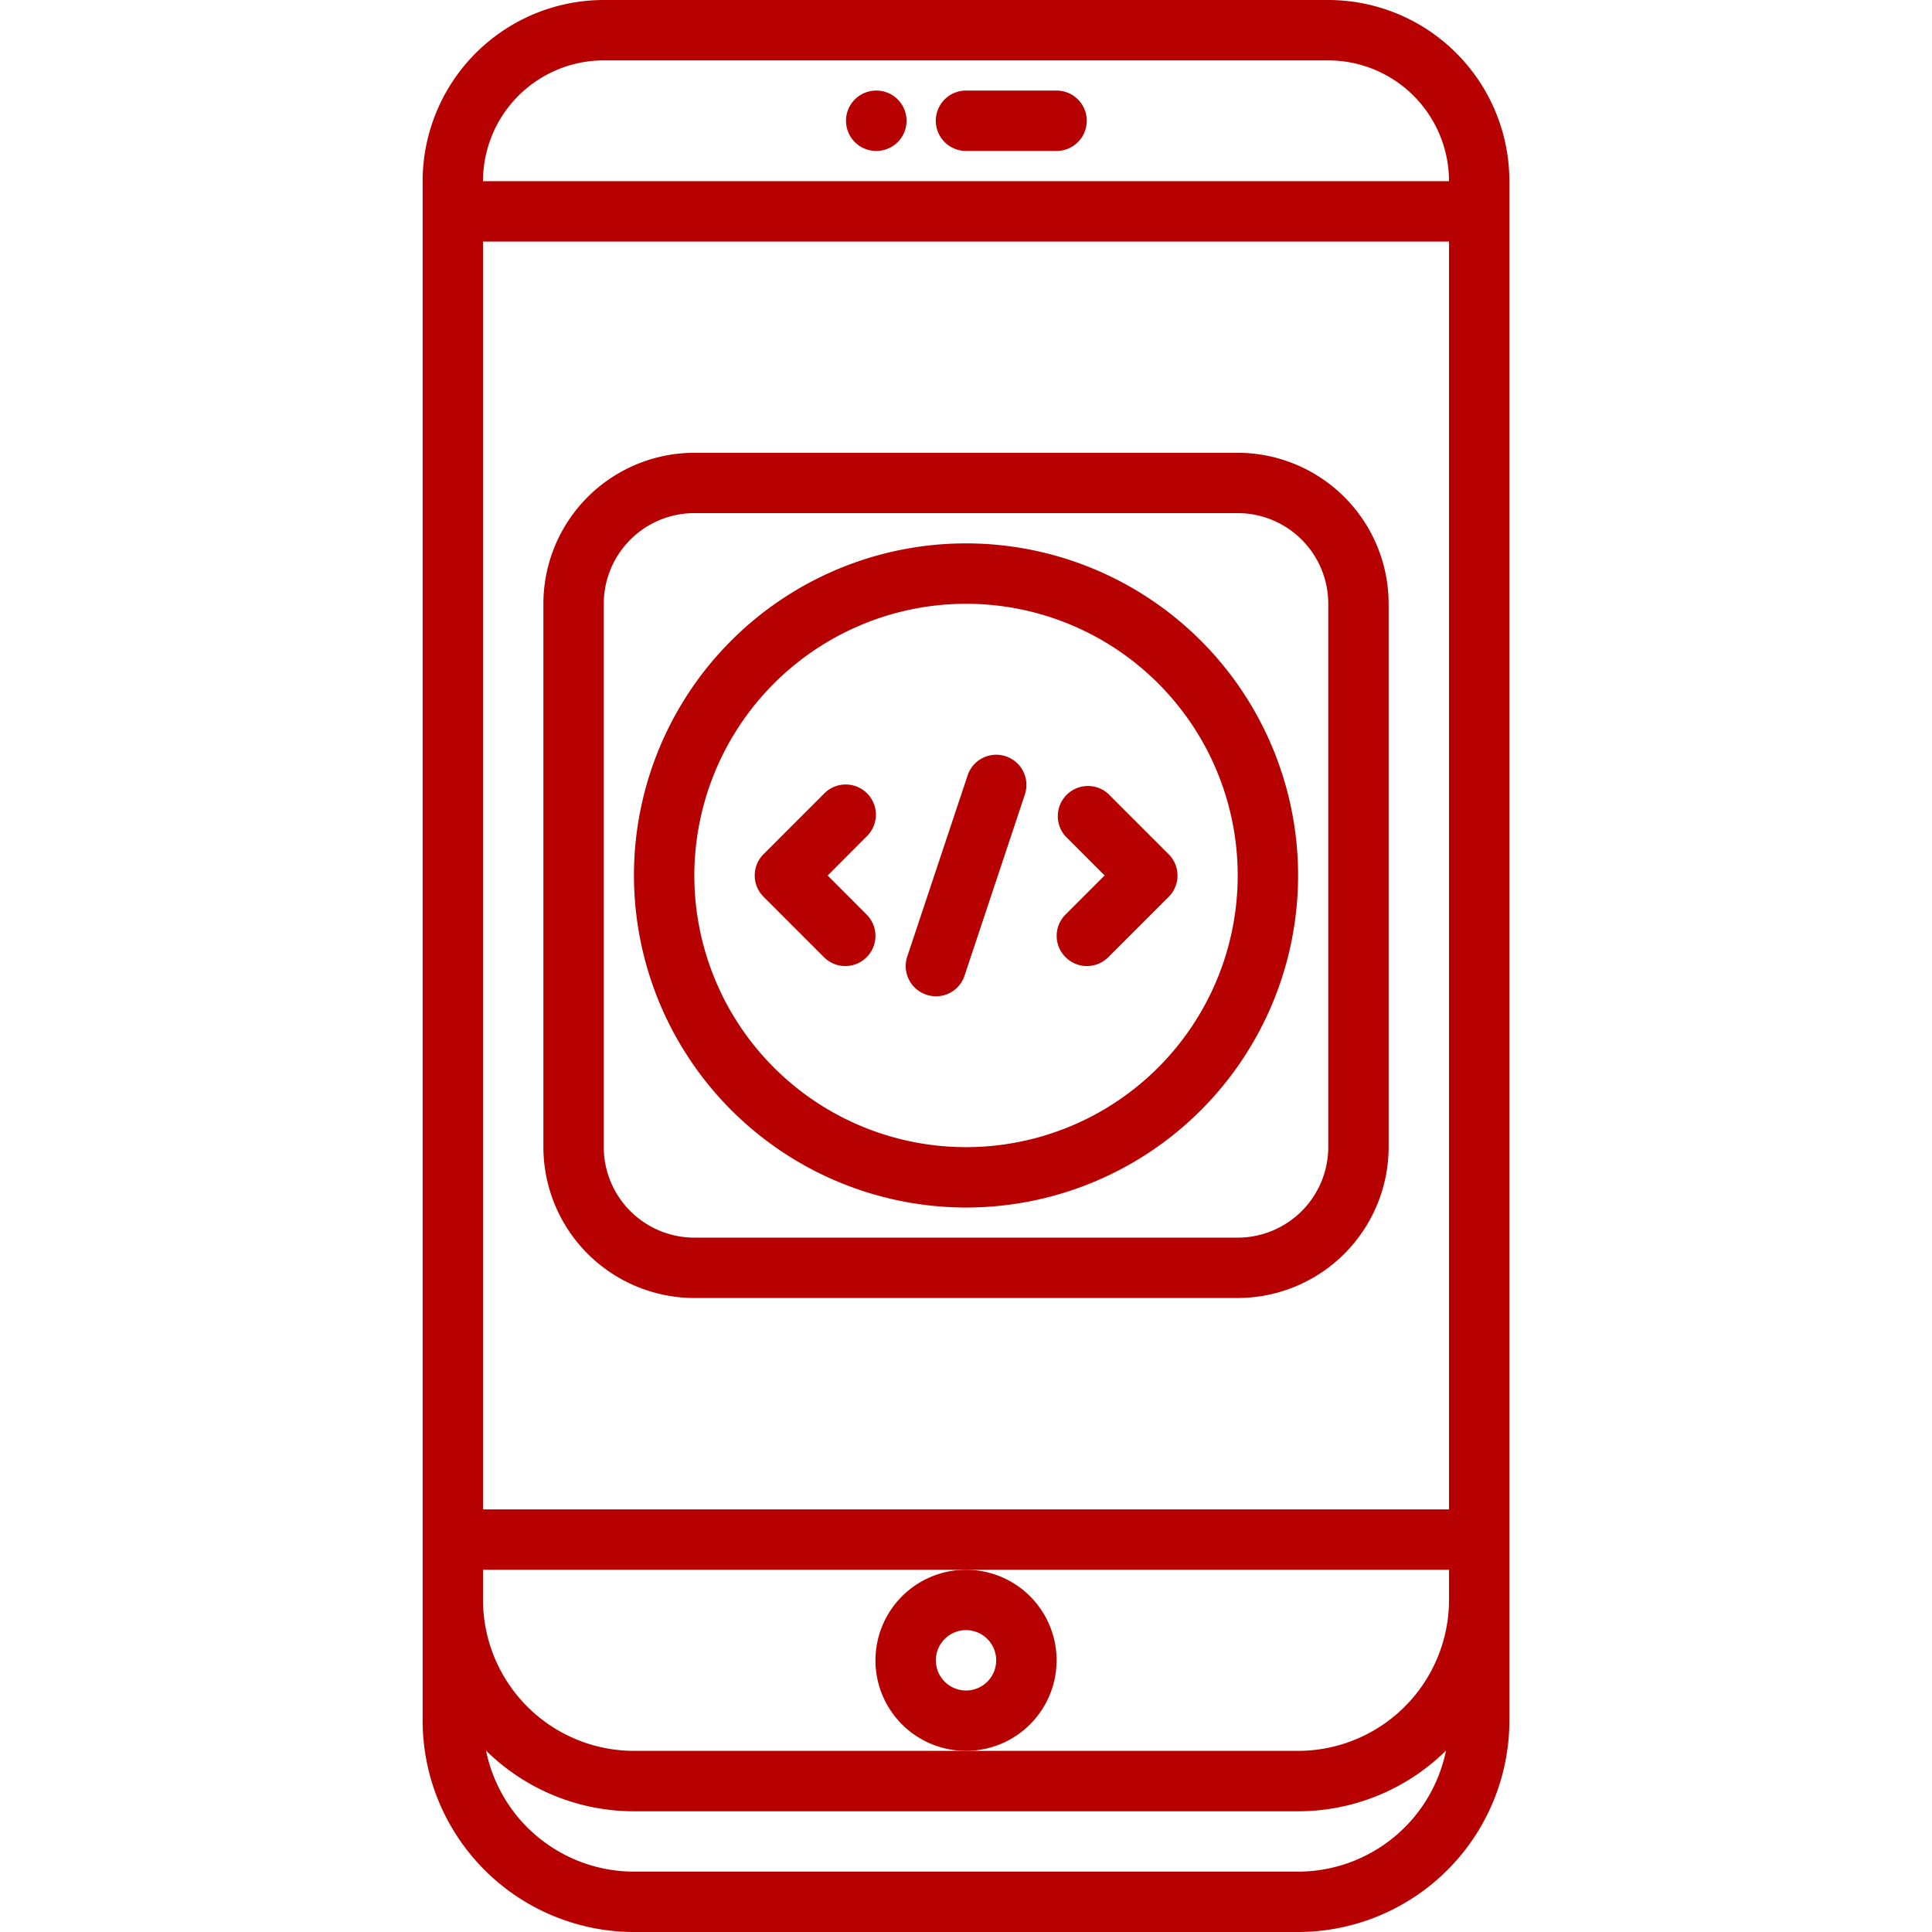 <svg xmlns="http://www.w3.org/2000/svg" xmlns:xlink="http://www.w3.org/1999/xlink" width="90" height="90" viewBox="0 0 90 90">
  <defs>
    <clipPath id="clip-custom-android-application-development">
      <rect width="90" height="90"/>
    </clipPath>
  </defs>
  <g id="custom-android-application-development" clip-path="url(#clip-custom-android-application-development)">
    <g id="Group_1782" data-name="Group 1782" transform="translate(5.688)">
      <path id="Path_1003" data-name="Path 1003" d="M29.438,5.813a1.406,1.406,0,1,0,0-2.813h-.014a1.406,1.406,0,0,0,.014,2.813Z" transform="translate(5.698 1.219)" fill="#b70000"/>
      <path id="Path_1004" data-name="Path 1004" d="M32.406,5.813h4.219a1.406,1.406,0,0,0,0-2.813H32.406a1.406,1.406,0,0,0,0,2.813Z" transform="translate(6.906 1.219)" fill="#b70000"/>
      <path id="Path_1005" data-name="Path 1005" d="M64.625,80.156V8.44A8.445,8.445,0,0,0,56.206,0c-.006,0-.011,0-.018,0H22.438A8.446,8.446,0,0,0,14,8.438V80.156A9.856,9.856,0,0,0,23.844,90H54.781A9.856,9.856,0,0,0,64.625,80.156Zm-2.812-9.844h-45V11.253h45Zm-45,2.813h45v1.406a7.039,7.039,0,0,1-7.031,7.031H23.844a7.039,7.039,0,0,1-7.031-7.031ZM22.438,2.813H56.173l.014,0A5.631,5.631,0,0,1,61.812,8.44h-45v0A5.631,5.631,0,0,1,22.438,2.813ZM54.781,87.188H23.844a7.043,7.043,0,0,1-6.891-5.639,9.811,9.811,0,0,0,6.891,2.827H54.781a9.811,9.811,0,0,0,6.891-2.827A7.043,7.043,0,0,1,54.781,87.188Z" transform="translate(0)" fill="#b70000"/>
      <path id="Path_1006" data-name="Path 1006" d="M29,56.219A4.219,4.219,0,1,0,33.219,52,4.224,4.224,0,0,0,29,56.219Zm4.219-1.406a1.406,1.406,0,1,1-1.406,1.406A1.407,1.407,0,0,1,33.219,54.813Z" transform="translate(6.094 21.125)" fill="#b70000"/>
      <path id="Path_1007" data-name="Path 1007" d="M25.031,54.373H50.344a7.039,7.039,0,0,0,7.031-7.031V22.029A7.039,7.039,0,0,0,50.344,15H25.031A7.039,7.039,0,0,0,18,22.029V47.342A7.039,7.039,0,0,0,25.031,54.373ZM20.813,22.029a4.224,4.224,0,0,1,4.219-4.219H50.344a4.224,4.224,0,0,1,4.219,4.219V47.342a4.224,4.224,0,0,1-4.219,4.219H25.031a4.224,4.224,0,0,1-4.219-4.219Z" transform="translate(1.625 6.093)" fill="#b70000"/>
      <path id="Path_1008" data-name="Path 1008" d="M29.219,34.439a1.406,1.406,0,0,0,.994-2.4L28.4,30.222,30.214,28.4a1.406,1.406,0,1,0-1.988-1.988l-2.811,2.813a1.4,1.4,0,0,0,0,1.988l2.811,2.811A1.4,1.4,0,0,0,29.219,34.439Z" transform="translate(4.469 10.564)" fill="#b70000"/>
      <path id="Path_1009" data-name="Path 1009" d="M35.418,34.027a1.406,1.406,0,0,0,1.988,0l2.811-2.811a1.4,1.4,0,0,0,0-1.988l-2.811-2.812A1.406,1.406,0,0,0,35.418,28.4l1.817,1.818-1.817,1.817A1.4,1.4,0,0,0,35.418,34.027Z" transform="translate(8.534 10.564)" fill="#b70000"/>
      <path id="Path_1010" data-name="Path 1010" d="M30.965,36.18a1.4,1.4,0,0,0,1.779-.889l2.81-8.438a1.406,1.406,0,1,0-2.668-.89L30.075,34.4A1.406,1.406,0,0,0,30.965,36.18Z" transform="translate(6.501 10.157)" fill="#b70000"/>
      <path id="Path_1011" data-name="Path 1011" d="M36.469,48.938A15.469,15.469,0,1,0,21,33.469,15.487,15.487,0,0,0,36.469,48.938Zm0-28.125A12.656,12.656,0,1,1,23.813,33.469,12.67,12.67,0,0,1,36.469,20.813Z" transform="translate(2.844 7.313)" fill="#b70000"/>
    </g>
  </g>
</svg>
